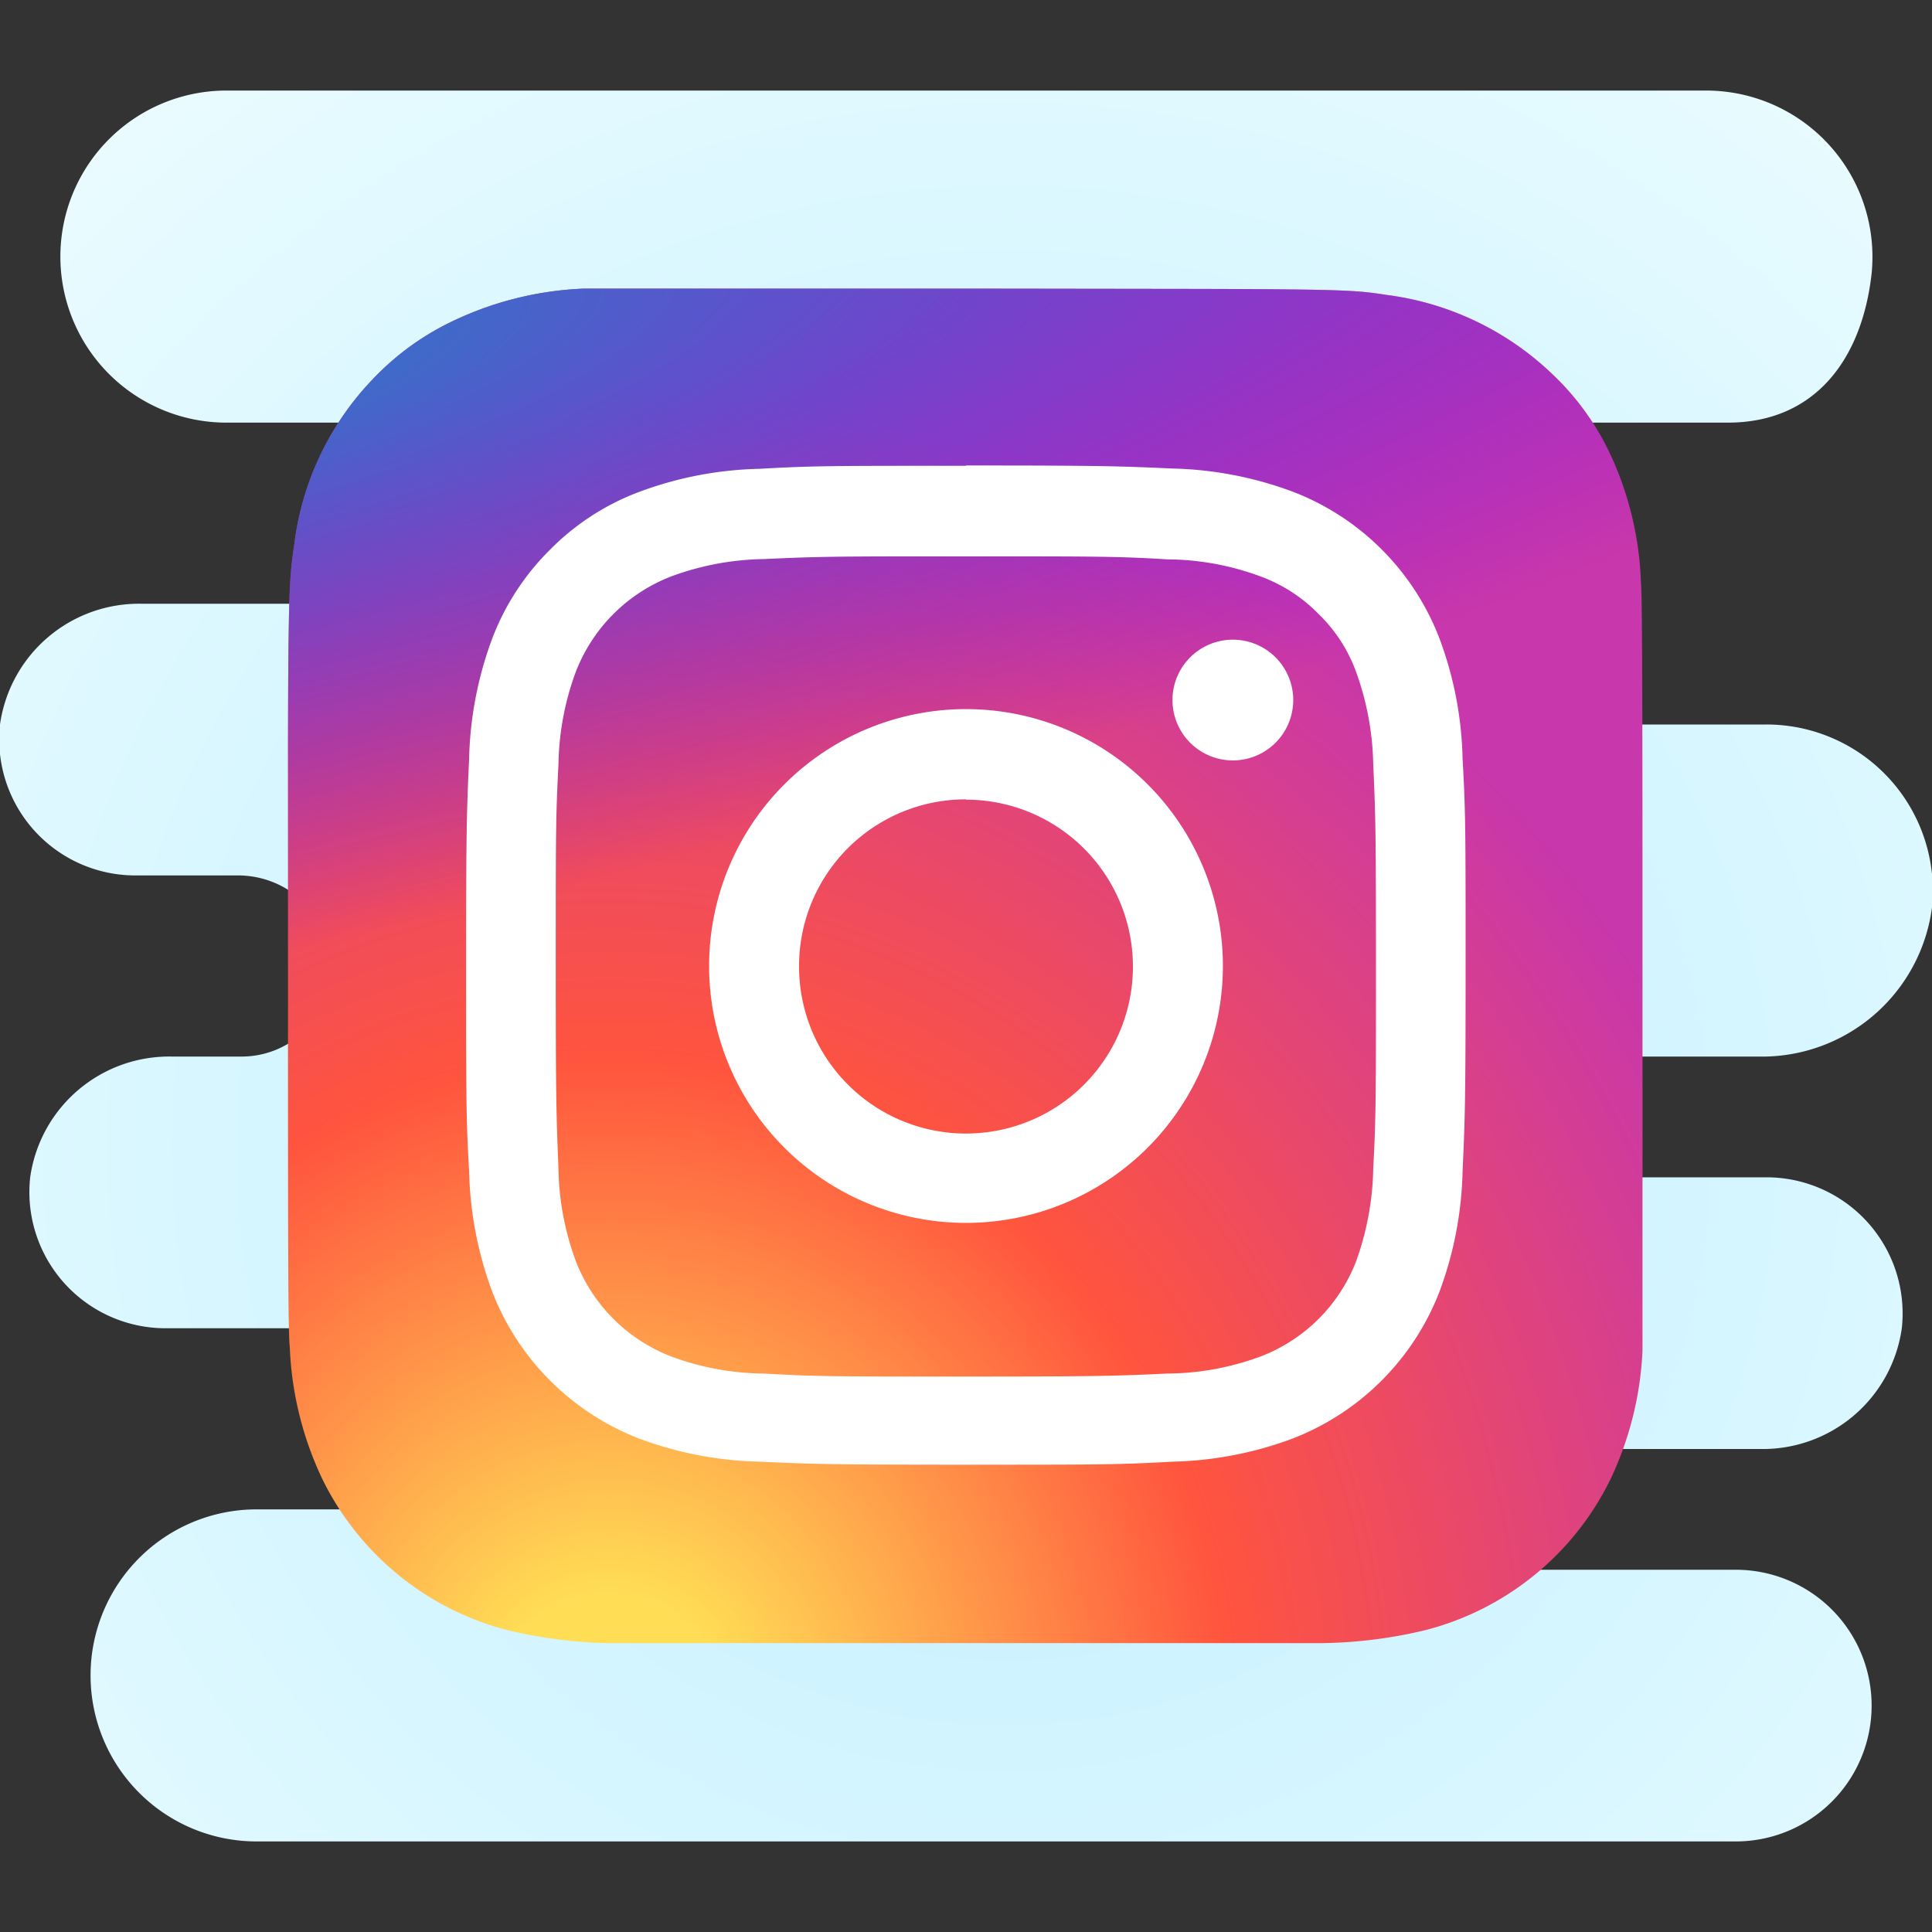 <svg xmlns="http://www.w3.org/2000/svg" xmlns:xlink="http://www.w3.org/1999/xlink" viewBox="0 0 64 64"><rect x="0" y="0" width="64" height="64" fill="#333333" stroke="none"/><defs><radialGradient id="a" cx="33.34" cy="772.06" r="43.89" gradientTransform="translate(0 -734)" gradientUnits="userSpaceOnUse"><stop offset="0" stop-color="#c5f1ff"/><stop offset="0.35" stop-color="#cdf3ff"/><stop offset="0.91" stop-color="#e4faff"/><stop offset="1" stop-color="#e9fbff"/></radialGradient><radialGradient id="b" cx="-351.81" cy="-336.5" r="22.44" gradientTransform="matrix(0, -1.98, -1.84, 0, -598.99, -639.38)" gradientUnits="userSpaceOnUse"><stop offset="0" stop-color="#fd5"/><stop offset="0.1" stop-color="#fd5"/><stop offset="0.5" stop-color="#ff543e"/><stop offset="1" stop-color="#c837ab"/></radialGradient><radialGradient id="c" cx="275.94" cy="44.33" r="22.44" gradientTransform="matrix(0.17, 0.87, 3.58, -0.72, -204.73, -195.13)" gradientUnits="userSpaceOnUse"><stop offset="0" stop-color="#3771c8"/><stop offset="0.13" stop-color="#3771c8"/><stop offset="1" stop-color="#60f" stop-opacity="0"/></radialGradient></defs><title>instagram</title><path d="M51,37.34A2.07,2.07,0,0,0,53.11,39H58.5A4.51,4.51,0,0,1,63,44a4.65,4.65,0,0,1-4.69,4H49a2,2,0,0,0-2,2.34A2.07,2.07,0,0,0,49.11,52H57.5a4.5,4.5,0,0,1,0,9H8.5a5.5,5.5,0,0,1,0-11H14a2,2,0,0,0,2-2.34c-.16-1-1.08-3.66-2.08-3.66H5.5A4.51,4.51,0,0,1,1,39a4.65,4.65,0,0,1,4.69-4H8a3,3,0,0,0,3-3.16A3.13,3.13,0,0,0,7.83,29H4.5A4.51,4.51,0,0,1,0,24a4.65,4.65,0,0,1,4.69-4H20a3,3,0,0,0,0-6H18.82a19.8,19.8,0,0,0-2.32,0h-9a5.5,5.5,0,0,1,0-11h49A5.51,5.51,0,0,1,62,9.06C61.68,11.92,60.11,14,57.24,14H52a5,5,0,1,0,0,10h6.5A5.51,5.51,0,0,1,64,30.06,5.68,5.68,0,0,1,58.24,35H53A2,2,0,0,0,51,37.34Z" style="fill:url(#a)"/><path d="M32,9.56c-9.37,0-12.12,0-12.65,0a11.1,11.1,0,0,0-4.42,1.11,8.91,8.91,0,0,0-2.58,1.89,9.59,9.59,0,0,0-2.6,5.46c-.15,1.05-.2,1.27-.21,6.63V32c0,9.37,0,12.1.06,12.64A11.19,11.19,0,0,0,10.68,49a9.46,9.46,0,0,0,6.13,5,15.64,15.64,0,0,0,3.26.43c.55,0,6.22,0,11.89,0s11.34,0,11.88,0A15.45,15.45,0,0,0,47.22,54a9.44,9.44,0,0,0,6.13-5,11.1,11.1,0,0,0,1.06-4.25c0-.39,0-6.56,0-12.71s0-12.32-.05-12.7A10.91,10.91,0,0,0,53.32,15a8.78,8.78,0,0,0-1.92-2.63,9.72,9.72,0,0,0-5.46-2.6c-1-.15-1.26-.19-6.63-.2Z" style="fill:url(#b)"/><path d="M32,9.56c-9.37,0-12.12,0-12.65,0a11.1,11.1,0,0,0-4.42,1.11,8.91,8.91,0,0,0-2.58,1.89,9.59,9.59,0,0,0-2.6,5.46c-.15,1.05-.2,1.27-.21,6.63V32c0,9.37,0,12.1.06,12.64A11.19,11.19,0,0,0,10.68,49a9.46,9.46,0,0,0,6.13,5,15.64,15.64,0,0,0,3.26.43c.55,0,6.22,0,11.89,0s11.34,0,11.88,0A15.45,15.45,0,0,0,47.22,54a9.44,9.44,0,0,0,6.13-5,11.1,11.1,0,0,0,1.06-4.25c0-.39,0-6.56,0-12.71s0-12.32-.05-12.7A10.91,10.91,0,0,0,53.32,15a8.78,8.78,0,0,0-1.92-2.63,9.72,9.72,0,0,0-5.46-2.6c-1-.15-1.26-.19-6.63-.2Z" style="fill:url(#c)"/><path d="M32,15.43c-4.5,0-5.07,0-6.84.1a12.12,12.12,0,0,0-4,.77,8.18,8.18,0,0,0-2.94,1.91,8.28,8.28,0,0,0-1.91,2.93,12.19,12.19,0,0,0-.77,4c-.08,1.77-.1,2.33-.1,6.83s0,5.07.1,6.83a12.19,12.19,0,0,0,.77,4,8.51,8.51,0,0,0,4.85,4.85,12.12,12.12,0,0,0,4,.77c1.77.08,2.33.1,6.83.1s5.07,0,6.84-.1a12.12,12.12,0,0,0,4-.77,8.51,8.51,0,0,0,4.85-4.85,12.19,12.19,0,0,0,.77-4c.08-1.76.1-2.33.1-6.83s0-5.06-.1-6.83a12.07,12.07,0,0,0-.77-4,8.44,8.44,0,0,0-4.85-4.85,12.18,12.18,0,0,0-4-.77c-1.77-.08-2.34-.1-6.84-.1Zm-1.49,3H32c4.42,0,5,0,6.69.1a9,9,0,0,1,3.08.57,5.17,5.17,0,0,1,1.91,1.24,5.09,5.09,0,0,1,1.24,1.91,9.49,9.49,0,0,1,.57,3.07c.08,1.75.09,2.27.09,6.7s0,5-.09,6.69a9.5,9.5,0,0,1-.57,3.08,5.49,5.49,0,0,1-3.15,3.14,9,9,0,0,1-3.08.57c-1.74.08-2.27.1-6.69.1s-4.95,0-6.7-.1a9,9,0,0,1-3.08-.57,5.52,5.52,0,0,1-3.14-3.14,9.22,9.22,0,0,1-.58-3.08c-.07-1.75-.09-2.27-.09-6.7s0-4.94.09-6.69a9.22,9.22,0,0,1,.58-3.08,5.52,5.52,0,0,1,3.14-3.14,9.22,9.22,0,0,1,3.08-.58c1.53-.07,2.12-.09,5.21-.09Zm10.33,2.76a2,2,0,1,0,2,2,2,2,0,0,0-2-2ZM32,23.49A8.51,8.51,0,1,0,40.51,32,8.51,8.51,0,0,0,32,23.49Zm0,3A5.53,5.53,0,1,1,26.47,32,5.52,5.52,0,0,1,32,26.48Z" style="fill:#fff"/></svg>